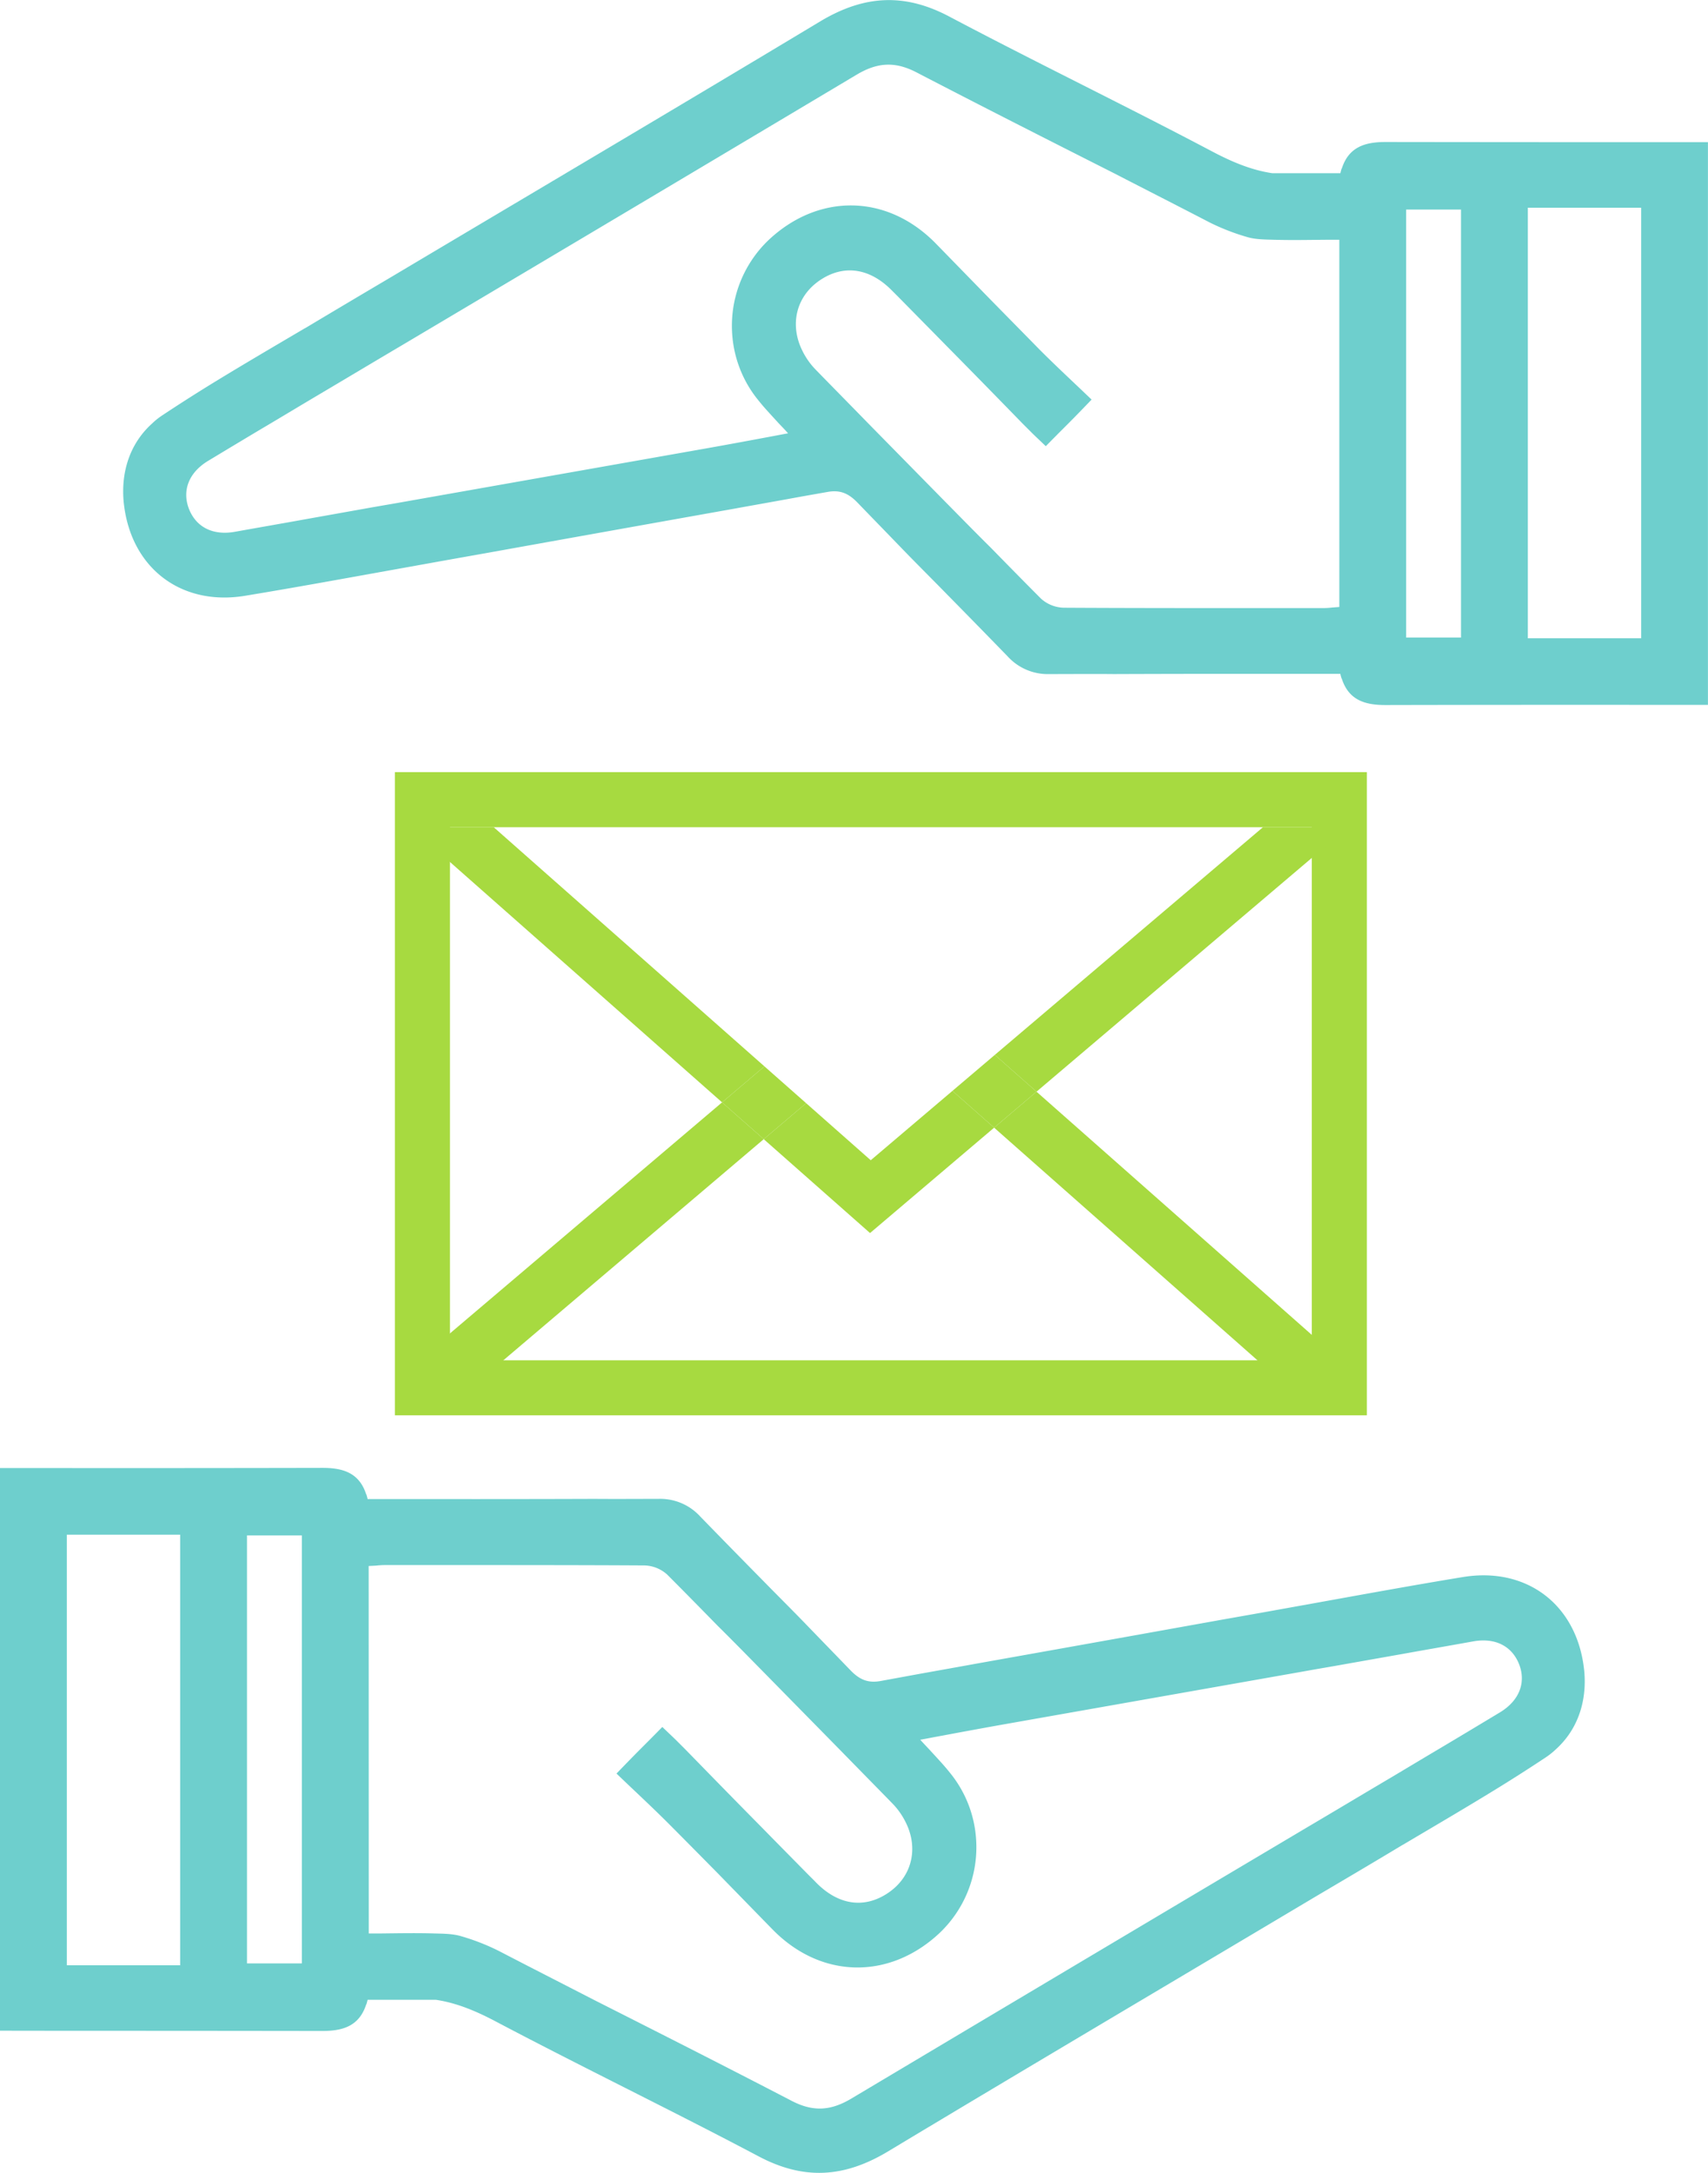<svg id="Calque_1" data-name="Calque 1" xmlns="http://www.w3.org/2000/svg" viewBox="0 0 558.67 710.61">
  <defs>
    <style>
      .cls-1 {
        fill: #6ecfcd;
      }

      .cls-2, .cls-3 {
        fill: none;
      }

      .cls-2 {
        stroke: #a7da40;
        stroke-miterlimit: 10;
        stroke-width: 18px;
      }

      .cls-4 {
        fill: #a7da40;
      }
    </style>
  </defs>
  <path class="cls-1" d="M536.81,46.5q-41.74,0-83.57-.06c-6.51,0-12,1.45-14.33,8.62a.06.06,0,0,0-.06.06,9.64,9.64,0,0,0-.41,1.52H416.17c-6.88-1-13.39-3.77-19.91-7.23-28.43-15-57.39-29-85.76-44-14.69-7.77-27.84-7-42.11,1.52C221.72,35,174.81,62.71,128,90.57c-9.36,5.53-18.66,11.05-28,16.64l-.35.18C89.05,113.64,78.44,119.84,68,126.27c-5,3.1-9.83,6.19-14.69,9.41a23.78,23.78,0,0,0-3.61,2.86c-7.17,6.49-10.19,15.72-9.24,25.68,2.19,21.55,18.83,34.12,39.8,30.6,15.93-2.62,31.81-5.53,47.68-8.38l18.24-3.28,13.33-2.37q40.07-7.2,80.07-14.33c7.65-1.39,15.29-2.73,22.87-4.13l8.23-1.45c4.09-.73,6.81.42,9.77,3.46,4.74,4.92,9.54,9.83,14.28,14.75s9.77,9.9,14.63,14.88q10.13,10.29,20.19,20.64a17.74,17.74,0,0,0,13.8,5.83c7,0,13.92-.07,20.91,0q26-.1,51.89-.07h22.27a9.64,9.64,0,0,0,.41,1.52.06.06,0,0,0,.06.06c2.31,7.17,7.82,8.62,14.33,8.62q41.76-.09,83.57-.06h21.86V46.5Zm-98.73,152-2.37.18a27.3,27.3,0,0,1-3.08.18h-21.5c-21,0-42.11,0-63.14-.12a11.48,11.48,0,0,1-7.52-3c-5.51-5.53-11-11.12-16.46-16.7-4.92-4.86-9.78-9.84-14.63-14.75l-25.24-25.68c-5.74-5.89-11.49-11.72-17.23-17.61a23.92,23.92,0,0,1-4.44-6.25c-4.33-8.63-2.08-18.22,6.33-23.5,7.53-4.74,15.82-3.52,23,3.82,1,1,2,2,2.91,2.92,4.91,5,9.77,9.9,14.63,14.87,8.47,8.56,16.82,17.12,25.23,25.75,1,1,2,2,3,3,1.48,1.46,3,2.85,4.5,4.31,2.43-2.49,4.86-4.92,7.28-7.34s5-5.1,7.7-7.9c-5.74-5.52-11.55-10.86-17.17-16.51C334.61,108.79,329.28,103.38,324,98L309.38,83l-3.32-3.4c-16-16.33-38.38-16.39-54.61-1.15a38.77,38.77,0,0,0-11.85,32.06,38.22,38.22,0,0,0,7.82,19.61c1,1.27,2,2.49,3.14,3.76,1.31,1.46,2.73,3,4.21,4.62.95,1,2,2.06,3,3.21-2.43.43-4.8.91-7.17,1.34-6.81,1.27-13.38,2.49-19.9,3.64l-99,17.49c-4,.72-8.11,1.39-12.14,2.12L99.94,169.8c-7.7,1.4-15.45,2.73-23.21,4.13-6.93,1.21-12.38-1.4-14.81-7.22-2.49-6.08-.3-12.09,6.16-16,6.75-4.07,13.5-8.14,20.26-12.14,5.21-3.1,10.36-6.2,15.57-9.29,9.24-5.47,18.48-11,27.72-16.46l27.9-16.57q60.41-35.88,120.76-71.88c6.88-4.07,12.62-4.31,19.67-.61,21.38,11.11,42.88,22,64.32,32.84,10.48,5.41,21,10.75,31.39,16.15a72.4,72.4,0,0,0,12.1,4.72c2.81.87,5.94.85,8.87.94,5.78.17,11.54.05,17.32,0l4.12,0Zm39.8,10H459.94V68.53h17.94Zm58.93.24H499.74V67.93h37.07Z"/>
  <path class="cls-1" d="M21.86,664.12q41.75,0,83.57.06c6.51,0,12-1.46,14.33-8.62a.06.06,0,0,0,.06-.06,9.94,9.94,0,0,0,.41-1.52H142.5c6.87,1,13.39,3.76,19.9,7.22,28.43,15,57.4,29,85.77,44,14.69,7.77,27.83,7,42.11-1.52C337,675.59,383.86,647.91,430.71,620c9.36-5.52,18.66-11,28-16.63l.36-.19c10.54-6.25,21.14-12.44,31.57-18.88,5-3.09,9.83-6.19,14.69-9.41a24.9,24.9,0,0,0,3.61-2.85c7.17-6.5,10.19-15.73,9.24-25.68-2.19-21.56-18.83-34.12-39.8-30.6-15.93,2.61-31.81,5.52-47.68,8.38l-18.24,3.28-13.33,2.36q-40.06,7.2-80.08,14.33c-7.64,1.4-15.28,2.73-22.86,4.13L288,549.74c-4.09.73-6.81-.43-9.77-3.46-4.74-4.92-9.54-9.84-14.28-14.76s-9.77-9.89-14.63-14.87Q239.17,506.36,229.1,496a17.74,17.74,0,0,0-13.8-5.83c-7,0-13.92.06-20.91,0q-25.95.09-51.89.06H120.23a9.94,9.94,0,0,0-.41-1.52.06.06,0,0,0-.06-.06c-2.31-7.16-7.82-8.62-14.33-8.62q-41.76.09-83.57.06H0v184Zm98.73-152L123,512a27.16,27.16,0,0,1,3.08-.18h21.5c21,0,42.11,0,63.14.12a11.49,11.49,0,0,1,7.52,3c5.51,5.52,11,11.11,16.46,16.69,4.92,4.86,9.78,9.84,14.63,14.76l25.23,25.68c5.75,5.89,11.49,11.72,17.24,17.61a24,24,0,0,1,4.44,6.25c4.33,8.62,2.07,18.21-6.34,23.49-7.52,4.74-15.81,3.53-23-3.82-.94-1-1.95-1.94-2.9-2.92-4.91-5-9.77-9.89-14.63-14.87-8.47-8.56-16.82-17.12-25.23-25.74-1-1-2-2-3-3-1.48-1.45-3-2.85-4.5-4.31-2.43,2.49-4.86,4.92-7.29,7.35s-5,5.1-7.7,7.89c5.75,5.53,11.55,10.87,17.18,16.51,5.33,5.35,10.66,10.75,15.93,16.09l14.63,15,3.32,3.4c16,16.33,38.38,16.39,54.61,1.15a38.7,38.7,0,0,0,11.84-32,38.2,38.2,0,0,0-7.81-19.61c-1-1.28-2-2.49-3.14-3.77-1.31-1.45-2.73-3-4.21-4.61-.95-1-1.95-2.07-3-3.22,2.43-.42,4.8-.91,7.17-1.33,6.81-1.28,13.38-2.49,19.9-3.65l99-17.48c4-.73,8.11-1.4,12.14-2.13l19.54-3.46c7.7-1.39,15.46-2.73,23.22-4.13,6.93-1.21,12.38,1.4,14.81,7.23,2.49,6.07.3,12.08-6.16,16-6.75,4.06-13.5,8.13-20.26,12.14-5.21,3.09-10.36,6.19-15.57,9.29-9.24,5.46-18.48,11-27.72,16.45l-27.9,16.57q-60.4,35.9-120.77,71.89c-6.87,4.07-12.61,4.31-19.66.6-21.38-11.11-42.88-22-64.32-32.84-10.49-5.4-21-10.75-31.39-16.15a72.74,72.74,0,0,0-12.1-4.72c-2.81-.86-5.94-.85-8.87-.93-5.78-.17-11.54-.06-17.32,0l-4.12,0Zm-39.8-10H98.73V642.08H80.79Zm-58.93-.24H58.93V642.69H21.86Z"/>
  <rect class="cls-2" x="138.18" y="261.52" width="299.9" height="192.33"/>
  <g>
    <polygon class="cls-3" points="290.64 314.26 325.4 344.97 413.1 270.52 161.49 270.52 250.04 348.73 290.64 314.26"/>
    <polygon class="cls-3" points="311.54 356.74 290.4 338.07 263.68 360.77 284.81 379.43 311.54 356.74"/>
    <polygon class="cls-3" points="284.58 403.24 249.81 372.54 162.12 446.99 413.72 446.99 325.17 368.78 284.58 403.24"/>
    <polygon class="cls-4" points="339.03 357.01 440.91 270.52 413.1 270.52 325.4 344.97 339.03 357.01"/>
    <polygon class="cls-4" points="161.49 270.52 134.3 270.52 236.18 360.5 250.04 348.73 161.49 270.52"/>
    <polygon class="cls-4" points="284.81 379.43 263.68 360.77 249.81 372.54 284.58 403.24 325.17 368.78 311.54 356.74 284.81 379.43"/>
    <polygon class="cls-4" points="236.18 360.5 134.3 446.99 162.12 446.99 249.81 372.54 236.18 360.5"/>
    <polygon class="cls-4" points="325.17 368.78 413.72 446.99 440.91 446.99 339.03 357.01 325.17 368.78"/>
    <polygon class="cls-4" points="263.68 360.77 250.04 348.73 236.18 360.5 249.81 372.54 263.68 360.77"/>
    <polygon class="cls-4" points="311.54 356.74 325.17 368.78 339.03 357.01 325.4 344.97 311.54 356.74"/>
  </g>
</svg>
